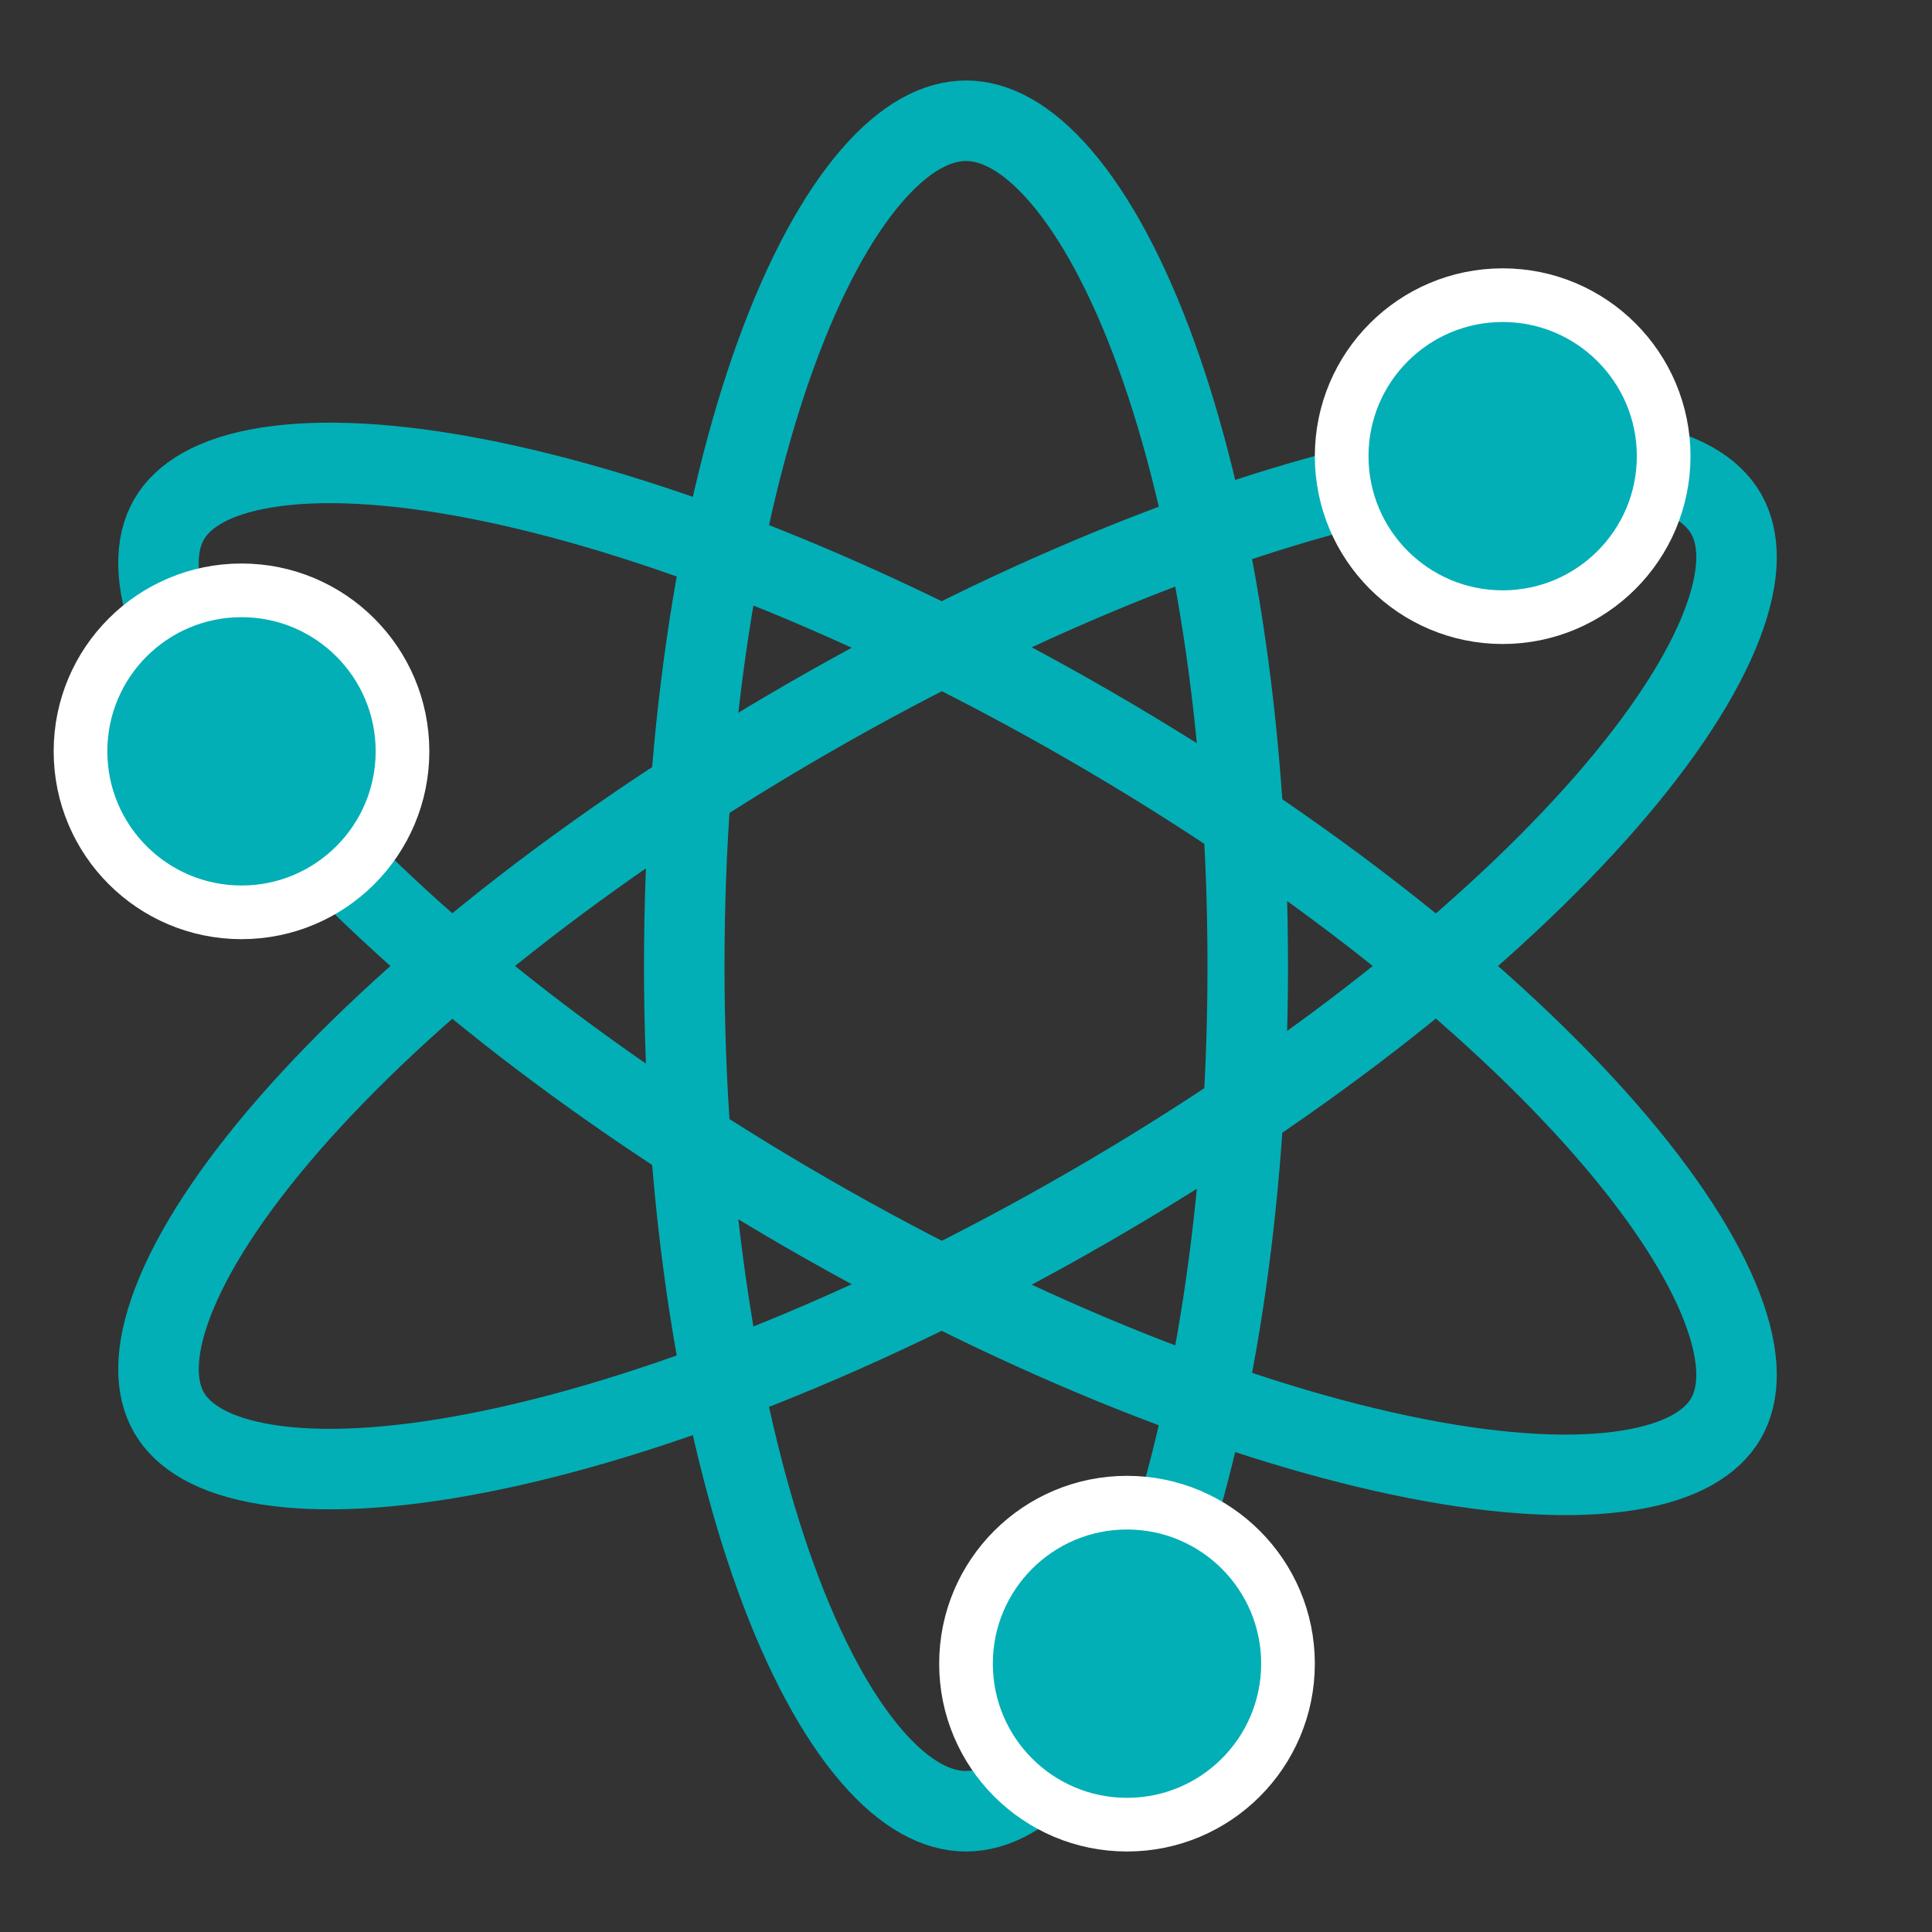 <svg width="72" height="72" viewBox="0 0 72 72" fill="none" xmlns="http://www.w3.org/2000/svg">
<rect x="0" y="0" width="72" height="72" fill="#333333" stroke="none"/>
<g clip-path="url(#clip0_2868_46162)">
<path d="M46.5 36C46.5 44.985 45.173 53.053 43.076 58.822C42.025 61.712 40.808 63.946 39.533 65.429C38.254 66.917 37.055 67.5 36 67.5C34.945 67.5 33.746 66.917 32.467 65.429C31.192 63.946 29.976 61.712 28.924 58.822C26.827 53.053 25.5 44.985 25.5 36C25.5 27.015 26.827 18.947 28.924 13.178C29.976 10.288 31.192 8.054 32.467 6.571C33.746 5.083 34.945 4.5 36 4.5C37.055 4.5 38.254 5.083 39.533 6.571C40.808 8.054 42.025 10.288 43.076 13.178C45.173 18.947 46.5 27.015 46.5 36Z" stroke="#03AFB6" stroke-width="3"/>
<path d="M40.561 27.014C48.827 31.787 55.592 37.227 59.856 42.119C61.993 44.571 63.445 46.821 64.175 48.724C64.91 50.642 64.832 51.976 64.323 52.858C63.813 53.74 62.698 54.474 60.669 54.796C58.656 55.116 55.982 54.983 52.789 54.358C46.42 53.112 38.327 49.974 30.061 45.201C21.795 40.428 15.03 34.989 10.766 30.096C8.629 27.644 7.177 25.394 6.447 23.491C5.712 21.573 5.79 20.24 6.299 19.358C6.808 18.476 7.924 17.741 9.953 17.419C11.966 17.099 14.64 17.232 17.832 17.857C24.201 19.104 32.295 22.242 40.561 27.014Z" stroke="#03AFB6" stroke-width="3"/>
<path d="M40.561 44.986C48.827 40.213 55.592 34.773 59.856 29.881C61.993 27.429 63.445 25.179 64.175 23.276C64.91 21.358 64.832 20.024 64.323 19.142C63.813 18.26 62.698 17.526 60.669 17.204C58.656 16.884 55.982 17.017 52.789 17.642C46.42 18.888 38.327 22.026 30.061 26.799C21.795 31.572 15.03 37.011 10.766 41.904C8.629 44.356 7.177 46.606 6.447 48.509C5.712 50.427 5.79 51.76 6.299 52.642C6.808 53.524 7.924 54.258 9.953 54.581C11.966 54.901 14.64 54.768 17.832 54.143C24.201 52.896 32.295 49.758 40.561 44.986Z" stroke="#03AFB6" stroke-width="3"/>
<circle cx="9" cy="28" r="6" fill="#03AFB6" stroke="white" stroke-width="2"/>
<circle cx="56" cy="17" r="6" fill="#03AFB6" stroke="white" stroke-width="2"/>
<circle cx="42" cy="62" r="6" fill="#03AFB6" stroke="white" stroke-width="2"/>
</g>
<defs>
<clipPath id="clip0_2868_46162">
<rect width="72" height="72" fill="white"/>
</clipPath>
</defs>
</svg>
